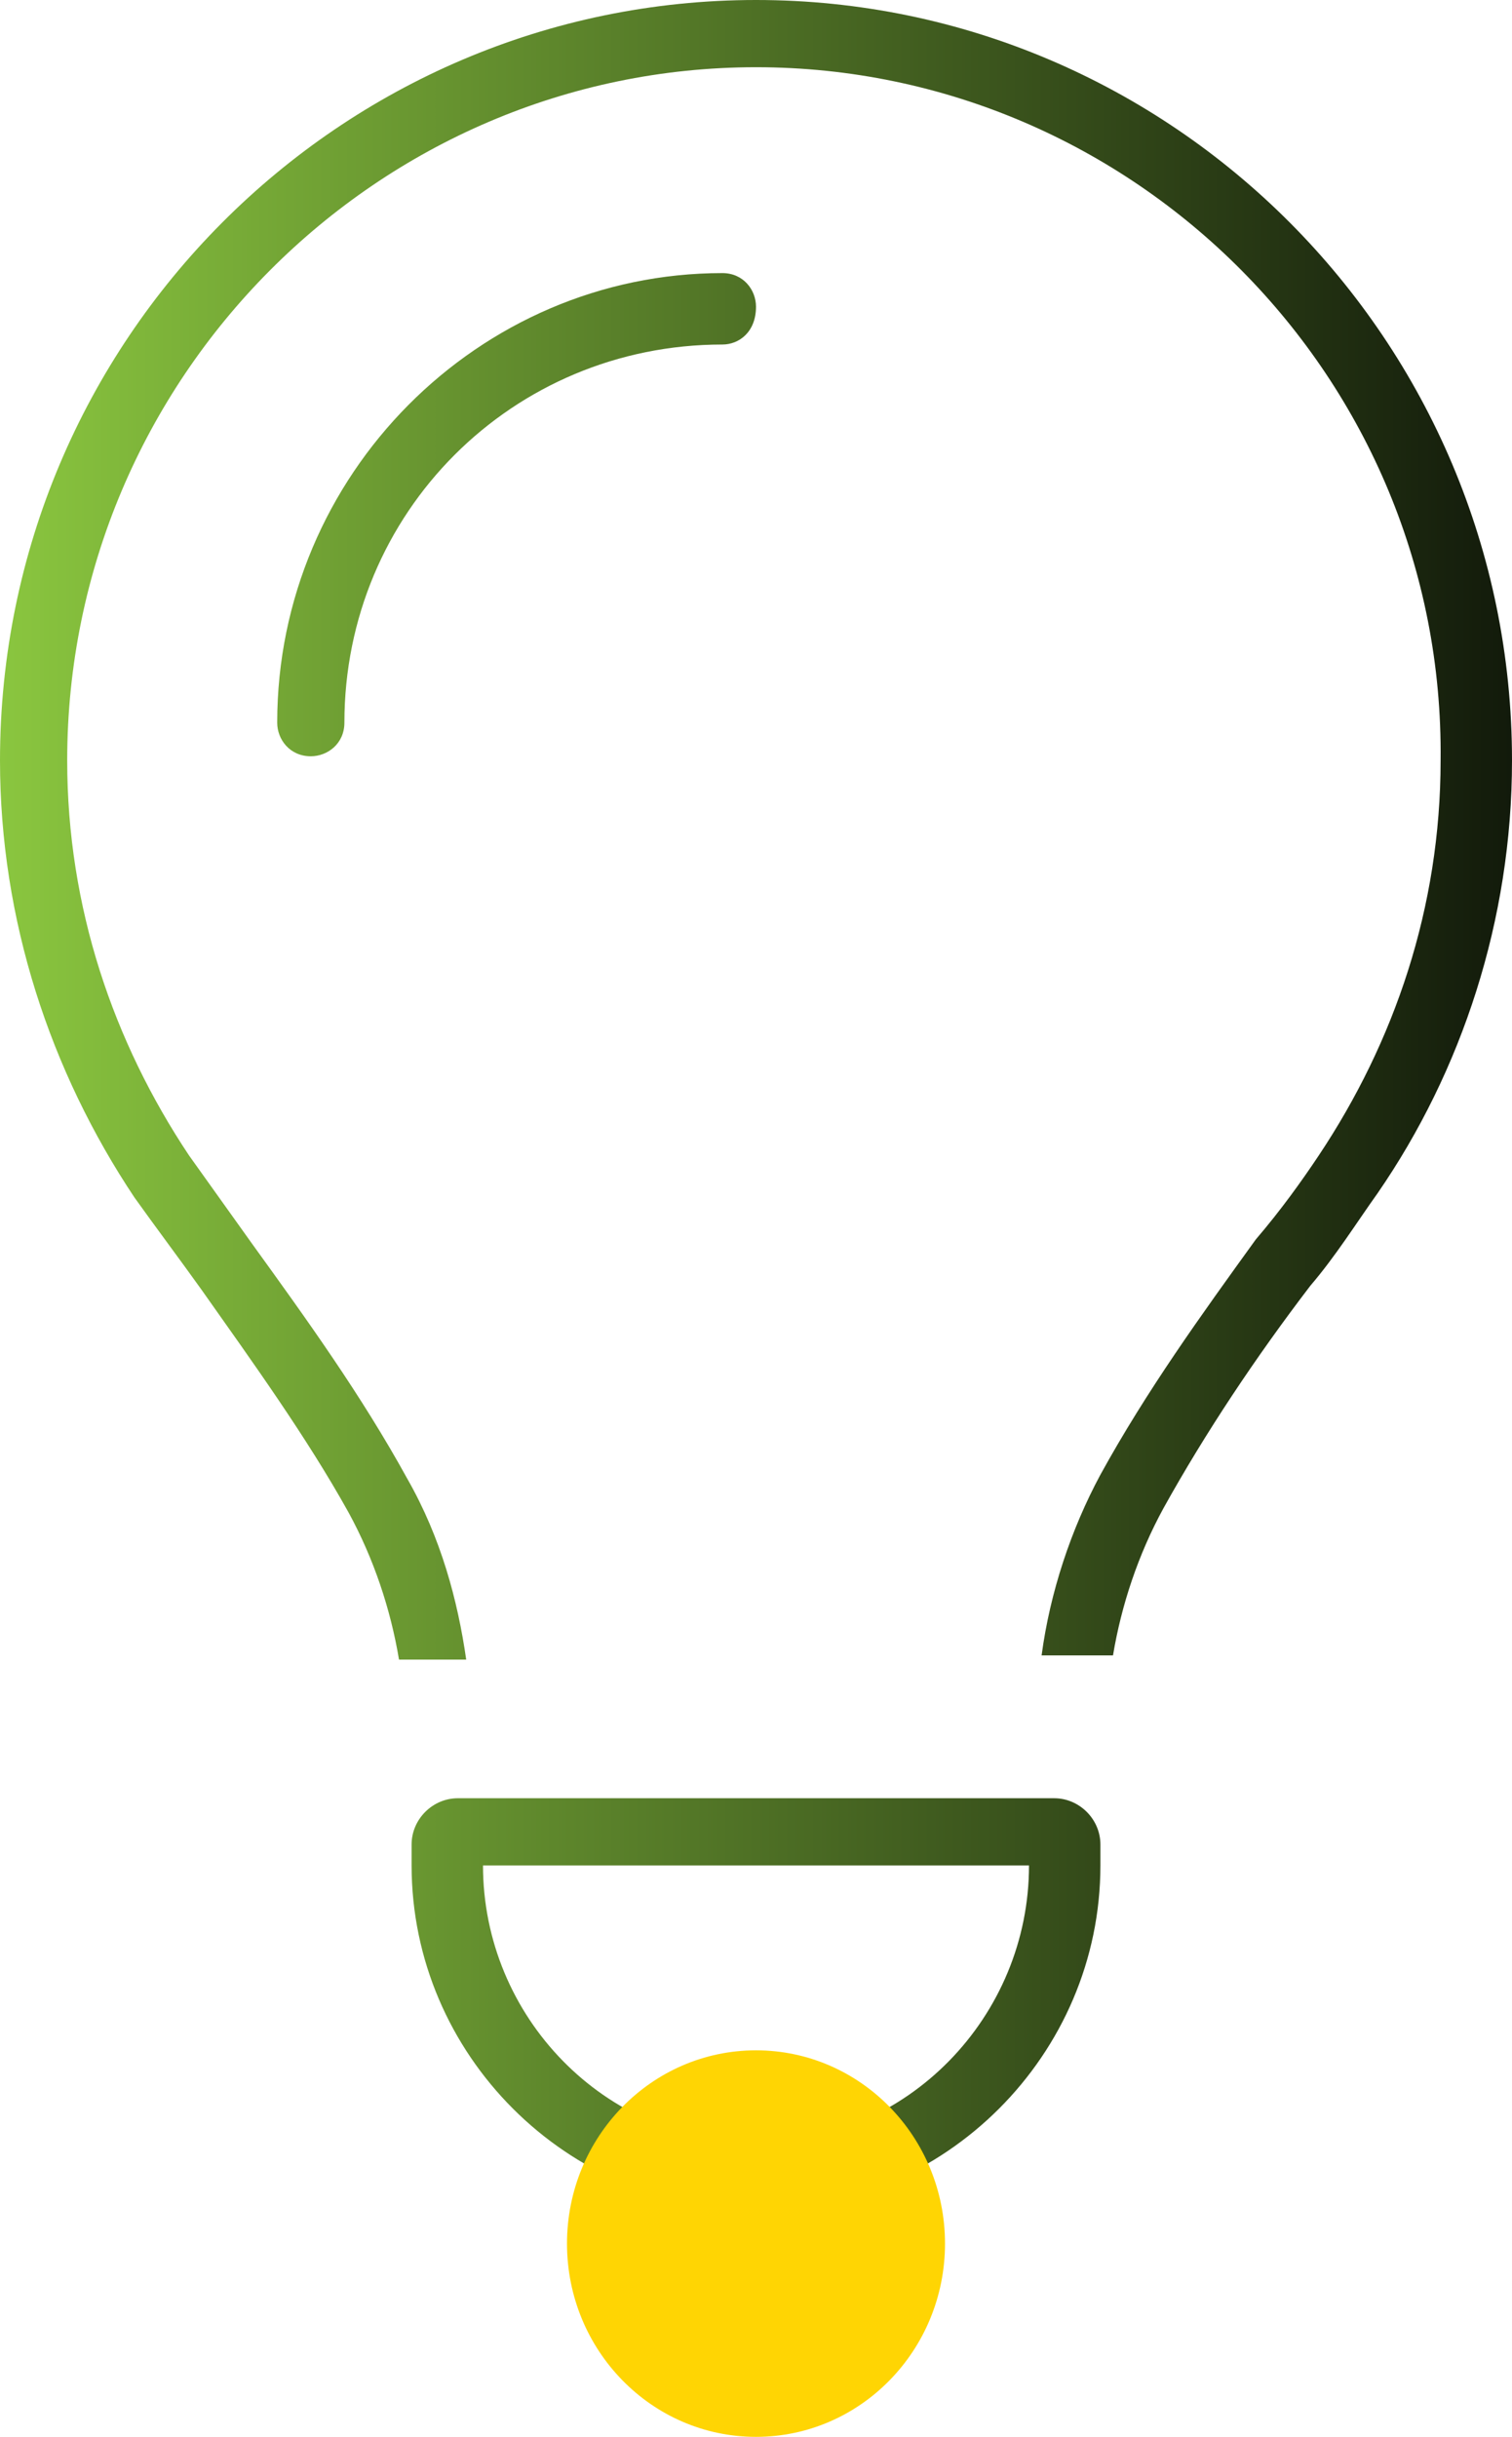<?xml version="1.0" encoding="UTF-8"?> <svg xmlns="http://www.w3.org/2000/svg" xmlns:xlink="http://www.w3.org/1999/xlink" version="1.1" id="Layer_1" x="0px" y="0px" width="36px" height="58px" viewBox="0 0 36 58" style="enable-background:new 0 0 36 58;" xml:space="preserve"> <style type="text/css"> .st0{fill:url(#SVGID_1_);} .st1{fill:#FFD503;} </style> <linearGradient id="SVGID_1_" gradientUnits="userSpaceOnUse" x1="0" y1="26.314" x2="41.431" y2="26.314"> <stop offset="0" style="stop-color:#8AC63F"></stop> <stop offset="1" style="stop-color:#000003"></stop> </linearGradient> <path class="st0" d="M31.4,27.5c1.8-2.7,2.9-5.9,2.9-9.4C34.4,9,27,1.6,18,1.6S1.6,9,1.6,18.1c0,3.5,1.1,6.7,2.9,9.4 c0.5,0.7,1,1.4,1.5,2.1c1.3,1.8,2.6,3.6,3.7,5.6c0.8,1.4,1.2,2.9,1.4,4.3H9.5c-0.2-1.2-0.6-2.4-1.2-3.5c-1-1.8-2.3-3.6-3.5-5.3 c-0.5-0.7-1.1-1.5-1.6-2.2C1.2,25.5,0,21.9,0,18.1C0,8.1,8.1,0,18,0s18,8.1,18,18.1c0,3.8-1.2,7.4-3.2,10.3c-0.5,0.7-1,1.5-1.6,2.2 c-1.3,1.7-2.5,3.5-3.5,5.3c-0.6,1.1-1,2.3-1.2,3.5h-1.7c0.2-1.5,0.7-3,1.4-4.3c1.1-2,2.4-3.8,3.7-5.6C30.5,28.8,31,28.1,31.4,27.5z M17.2,8.2c-5,0-9,4-9,9c0,0.5-0.4,0.8-0.8,0.8c-0.5,0-0.8-0.4-0.8-0.8c0-5.9,4.8-10.7,10.6-10.7c0.5,0,0.8,0.4,0.8,0.8 C18,7.9,17.6,8.2,17.2,8.2z M9.8,44.4v-0.5c0-0.6,0.5-1.1,1.1-1.1h14.2c0.6,0,1.1,0.5,1.1,1.1v0.5c0,4.5-3.7,8.2-8.2,8.2 S9.8,48.9,9.8,44.4z M11.5,44.4c0,3.6,2.9,6.6,6.5,6.6s6.5-3,6.5-6.6H11.5z"></path> <ellipse id="Ellipse_236_00000144313345229339124310000001951810806050781608_" class="st1" cx="18" cy="53.4" rx="4.5" ry="4.6"></ellipse> </svg> 